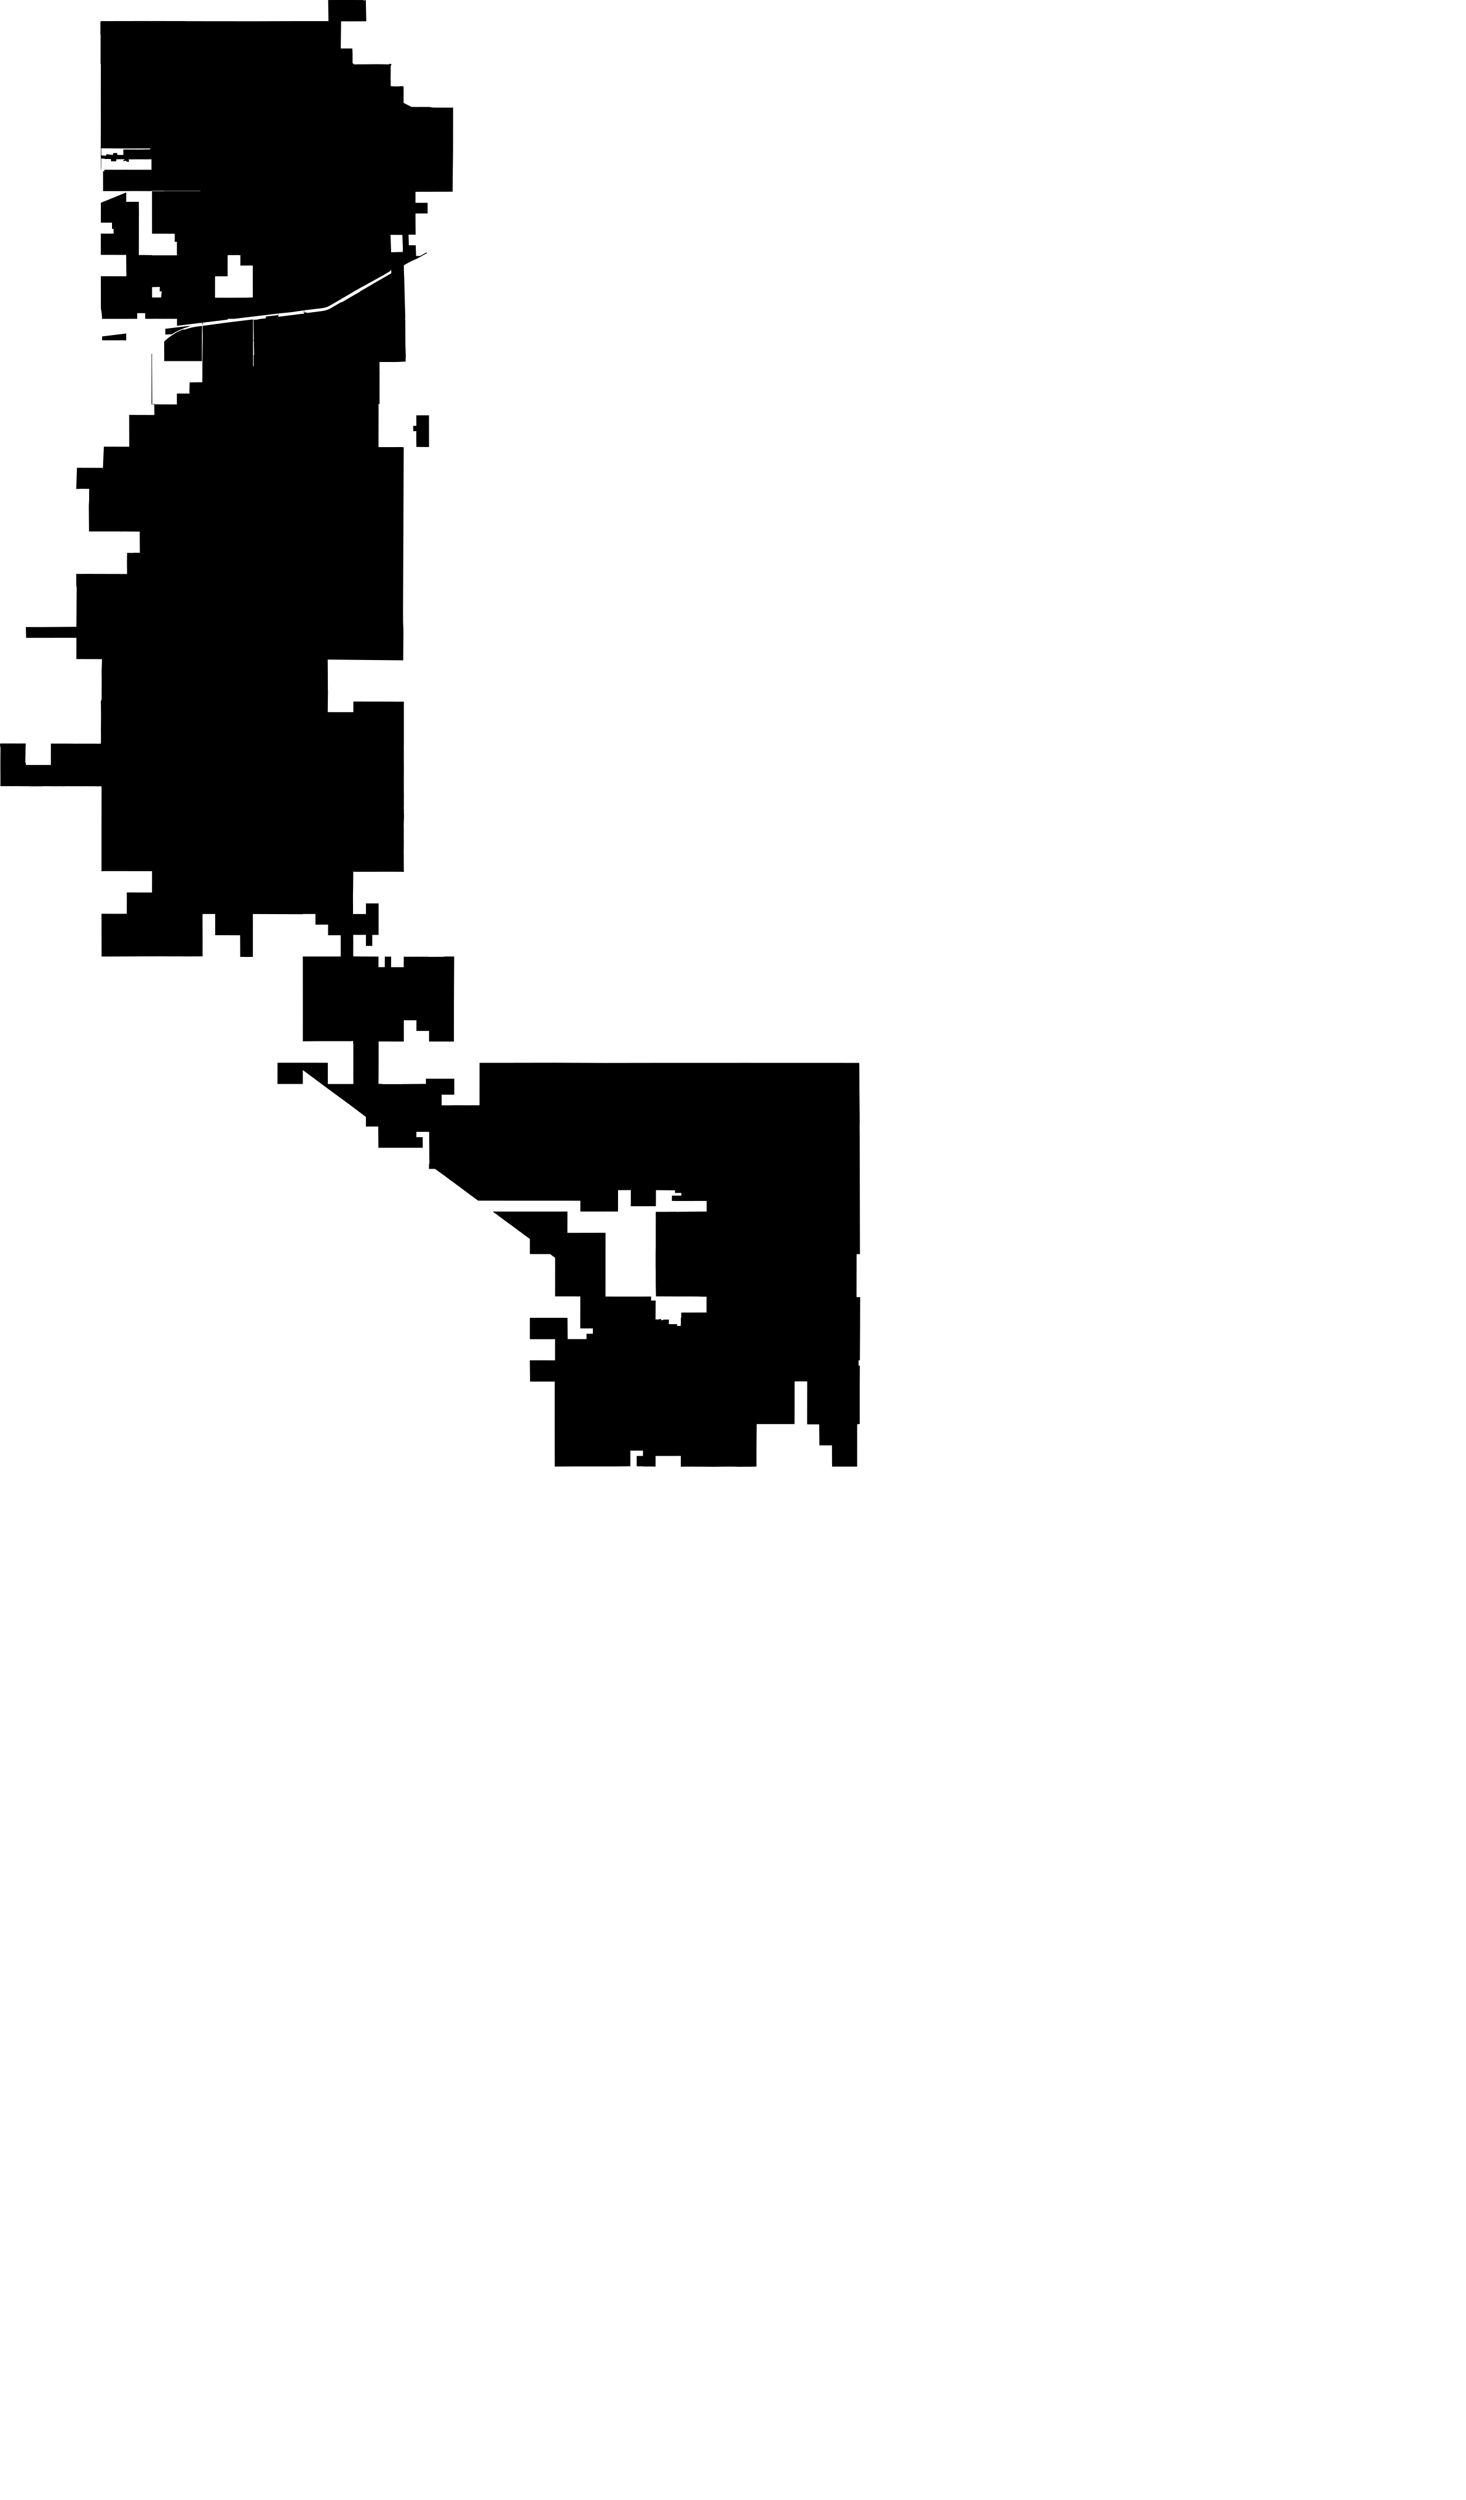 <svg width="600.816" height="1024" class="wof-locality" edtf:cessation="" edtf:inception="" id="wof-%!s(int64=85917505)" mz:is_ceased="-1" mz:is_current="1" mz:is_deprecated="-1" mz:is_superseded="0" mz:is_superseding="1" mz:latitude="33.332271" mz:longitude="-112.401132" mz:max_latitude="33.515471" mz:max_longitude="-112.202006" mz:min_latitude="33.014539" mz:min_longitude="-112.49592" mz:uri="https://data.whosonfirst.org/859/175/05/85917505.geojson" viewBox="0 0 600.82 1024.00" wof:belongsto="102191575,85633793,85688719,102087421" wof:country="US" wof:id="85917505" wof:lastmodified="1652217972" wof:name="Goodyear" wof:parent_id="102087421" wof:path="859/175/05/85917505.geojson" wof:placetype="locality" wof:repo="sfomuseum-data-whosonfirst" wof:superseded_by="" wof:supersedes="1125319867" xmlns="http://www.w3.org/2000/svg" xmlns:edtf="x-urn:namespaces#edtf" xmlns:mz="x-urn:namespaces#mz" xmlns:wof="x-urn:namespaces#wof"><path d="M170.607 178.119,170.605 177.911,170.605 177.84,170.607 177.766,170.612 177.687,170.614 177.601,170.617 177.503,170.614 177.31,170.613 177.226,170.613 177.136,170.613 177.046,170.619 176.879,170.619 176.801,170.619 176.721,170.619 176.657,170.617 176.581,170.036 176.584,169.349 176.586,169.348 174.901,169.348 174.414,170.594 174.434,170.643 174.435,170.642 173.727,170.631 170.13,175.8 170.11,175.824 170.11,175.811 171.968,175.815 174.06,175.818 176.005,175.83 183.101,171.309 183.07,170.651 183.071,170.607 178.119 Z"/><path d="M65.633 141.986,65.651 141.963,65.835 142.01,65.633 141.986 Z"/><path d="M41.861 139.376,41.849 137.797,50.995 136.688,51.716 136.606,51.716 139.413,50.953 139.409,48.405 139.402,42.196 139.407,41.86 139.407,41.861 139.376 Z"/><path d="M0.18 319.722,0.179 317.646,0.179 317.045,0.166 315.692,0.154 313.375,0.169 310.088,0.188 308.109,0.196 306.26,0.178 306.105,0.14 305.949,0.05 305.672,0.034 305.564,0.031 305.177,0.042 305.004,0.023 304.825,0 304.602,0.13 304.602,0.254 304.589,0.432 304.558,0.524 304.546,1.279 304.539,2.783 304.539,3.056 304.555,3.108 304.555,3.268 304.539,5.07 304.548,6.194 304.548,7.657 304.555,8.001 304.552,10.003 304.539,10.112 304.549,10.24 304.582,10.302 304.583,10.605 304.563,10.506 305.147,10.366 312.349,10.467 312.501,10.583 312.501,10.583 313.116,10.583 313.266,10.595 313.294,10.628 313.321,10.67 313.331,11.933 313.331,12.359 313.324,12.55 313.333,15.884 313.331,17.364 313.341,18.053 313.337,19.049 313.345,20.807 313.342,20.832 313.336,20.85 313.319,20.859 313.295,20.855 312.553,20.847 311.105,20.852 307.073,20.856 306.061,20.838 304.607,20.842 304.59,20.914 304.576,21.305 304.596,21.432 304.593,22.069 304.595,22.851 304.597,25.795 304.589,29.209 304.603,31.329 304.632,31.663 304.624,35.977 304.626,38.908 304.626,41.275 304.636,41.324 304.4,41.35 304.163,41.358 304.005,41.372 302.8,41.373 300.403,41.343 298.842,41.38 297.156,41.376 296.526,41.379 296.108,41.382 295.892,41.397 295.809,41.402 295.718,41.396 292.373,41.385 290.648,41.359 289.474,41.383 288.295,41.36 288.117,41.347 288.058,41.264 287.834,41.254 287.817,41.656 286.28,41.65 285.779,41.653 285.237,41.662 282.511,41.675 278.583,41.674 276.875,41.687 276.747,41.673 276.667,41.651 276.6,41.644 276.546,41.639 276.388,41.647 274.727,41.678 274.21,41.797 270.002,39.728 269.988,31.303 269.963,31.315 261.242,16.48 261.267,15.158 261.268,10.696 261.272,10.696 261.073,10.684 260.289,10.637 258.682,10.63 258.39,10.591 256.838,11.586 256.841,17.06 256.854,31.313 256.745,31.423 240.593,31.385 240.462,31.319 240.138,31.278 239.811,31.266 239.506,31.249 235.089,36.495 235.072,52.075 235.119,52.023 229.853,52.018 229.687,52.042 229.593,52.06 229.121,52.053 228.803,52.043 228.674,52.057 227.625,52.079 227.426,52.093 227.167,52.092 226.469,54.486 226.478,54.557 226.464,54.581 226.452,54.642 226.414,57.31 226.44,57.257 217.732,54.661 217.724,52.149 217.708,52.038 217.707,51.359 217.701,50.125 217.695,49.319 217.738,49.214 217.701,49.107 217.688,46.79 217.688,44.302 217.688,43.964 217.688,41.627 217.688,38.553 217.684,36.971 217.682,36.483 217.683,36.41 209.034,36.402 207.042,36.47 205.816,36.513 204.796,36.524 204.646,36.543 200.491,36.54 200.234,35.52 200.231,35.087 200.23,33.229 200.221,32.771 200.237,32.318 200.272,31.88 200.288,31.253 200.294,31.37 196.267,31.505 192.589,31.526 191.98,31.544 191.605,41.951 191.634,42.183 191.636,42.561 182.956,52.97 182.993,52.94 171.866,52.933 169.954,56.171 169.966,56.185 169.966,63.273 169.993,63.257 167.834,63.244 165.693,63.237 165.634,61.864 165.629,61.862 165.597,62.09 165.598,62.09 165.044,62.105 150.566,62.105 150.386,62.108 148.166,62.107 148.127,62.107 145.068,62.315 144.846,62.307 148.127,62.316 150.19,62.317 150.405,62.394 164.697,62.286 165.466,63.432 165.468,63.434 165.634,63.839 165.634,72.484 165.664,72.487 164.668,72.489 163.433,72.495 161.192,77.687 161.196,77.626 160.335,77.729 156.623,82.932 156.564,82.933 156.423,82.962 149.339,82.966 148.41,82.973 147.911,82.888 147.911,82.811 147.911,82.755 147.911,67.31 147.917,67.31 147.782,67.305 145.909,67.298 143.907,67.297 143.415,67.293 142.372,67.293 142.184,67.287 142.142,67.286 140.101,67.285 139.9,67.614 139.591,67.949 139.288,68.152 139.112,68.641 138.698,68.996 138.412,69.359 138.131,69.728 137.856,70.102 137.588,70.484 137.325,70.871 137.068,71.263 136.818,71.662 136.573,72.066 136.335,72.475 136.105,72.475 135.913,72.475 135.73,72.248 135.853,72.023 135.964,71.237 136.424,70.454 136.888,69.699 136.943,68.685 137.019,68.036 137.019,67.763 137.019,67.754 134.677,68.017 134.644,72.316 134.121,72.529 134.095,76.41 133.627,78.778 133.342,78.341 133.415,77.539 133.574,77.632 133.746,77.198 133.866,75.917 134.271,75.08 134.578,74.667 134.743,74.259 134.913,73.903 135.06,73.551 135.214,73.206 135.375,72.857 135.538,72.517 135.708,72.517 135.892,72.518 136.08,72.899 135.884,73.286 135.695,73.675 135.511,74.07 135.335,74.469 135.165,74.872 135.002,75.121 135.004,75.711 135.01,76.126 134.865,76.539 134.723,76.965 134.596,77.39 134.473,77.817 134.356,78.247 134.247,78.68 134.145,79.116 134.052,79.552 133.965,79.993 133.886,80.433 133.814,80.876 133.751,82.79 133.514,82.893 133.5,83.023 133.483,93.297 132.085,103.706 130.829,103.703 139.328,103.833 139.328,103.833 139.288,104.027 139.292,104.018 138.48,103.948 132.653,103.946 132.469,103.93 131.195,103.965 131.188,103.965 130.938,105.203 130.933,106.565 130.653,108.945 130.365,108.944 130.222,108.941 129.883,108.94 129.663,113.964 129.065,113.969 128.748,113.971 128.617,113.975 128.419,106.965 129.272,104.557 129.565,103.971 129.636,103.829 129.651,103.663 129.668,95.965 130.595,93.306 130.591,93.303 130.921,83.051 132.161,83.05 132.406,83.049 132.49,83.049 132.827,82.894 132.845,82.79 132.86,82.79 132.521,82.791 132.425,82.791 132.193,82.273 132.256,78.4 132.73,74.631 133.193,74.606 133.195,73.659 133.312,72.539 133.448,72.536 130.53,72.496 130.561,72.378 130.589,71.459 130.587,70.004 130.584,69.166 130.582,66.931 130.587,65.768 130.581,65.439 130.584,63.599 130.578,62.497 130.582,62.372 130.584,62.108 130.587,61.687 130.587,61.212 130.585,61.002 130.585,59.515 130.585,59.513 130.444,59.496 128.262,58.926 128.265,56.244 128.266,56.247 130.59,55.545 130.595,54.612 130.597,52.23 130.597,51.792 130.605,51.588 130.602,50.301 130.603,46.942 130.599,45.956 130.601,44.854 130.599,44.384 130.602,44.036 130.601,43.615 130.605,42.583 130.606,42.135 130.608,41.81 130.611,41.791 129.939,41.775 129.436,41.722 128.762,41.679 128.434,41.623 128.057,41.6 127.874,41.448 126.936,41.392 126.627,41.342 126.296,41.336 126.199,41.334 126.005,41.331 125.306,41.331 121.602,41.331 120.195,41.328 117.902,41.319 113.325,41.318 113.139,41.558 113.139,43.161 113.144,45.404 113.15,46.535 113.152,48.235 113.156,49.175 113.156,51.796 113.158,51.791 112.964,51.755 109.427,51.708 104.88,51.702 104.417,41.611 104.386,41.314 104.428,41.313 104.273,41.311 102.084,41.318 95.685,41.675 95.687,43.259 95.689,43.678 95.69,44.243 95.691,44.614 95.693,45.215 95.695,45.705 95.695,45.992 95.695,46.173 95.695,46.567 95.696,46.531 93.775,46.325 93.775,45.915 93.777,45.912 93.278,45.898 91.213,41.577 91.201,41.442 91.203,41.326 91.194,41.331 84.83,41.331 84.631,41.335 83.057,41.497 82.991,47.744 80.445,48.742 80.026,50.279 79.402,51.725 78.804,51.735 79.602,51.723 82.662,56.64 82.66,56.751 82.647,56.868 82.617,56.883 82.671,56.898 82.742,56.931 86.943,56.938 88.027,56.929 89.529,56.926 90.166,56.92 93.536,56.92 95.723,56.902 104.441,56.901 104.517,57.787 104.454,60.931 104.475,61.393 104.503,61.665 104.512,61.886 104.495,61.964 104.453,62.092 104.453,62.25 104.453,62.249 104.393,62.319 104.397,62.321 104.457,62.321 104.589,62.498 104.585,71.828 104.591,72.422 104.591,72.498 104.59,72.498 104.453,72.5 100.872,72.5 99.047,71.598 99.05,71.599 98.721,71.603 97.515,71.603 95.745,70.57 95.741,67.353 95.732,64.719 95.726,64.218 95.725,62.571 95.729,62.309 95.729,62.311 95.543,62.307 90.846,62.305 86.965,62.299 78.281,62.299 78.118,62.084 78.118,62.083 78.281,59.508 78.268,58.738 78.264,58.24 78.262,56.837 78.255,54.07 78.249,53.618 78.252,53.035 78.257,52.534 78.261,52.392 78.262,49.481 78.285,45.888 78.281,42.244 78.281,42.227 70.135,42.77 70.135,42.77 69.806,42.748 69.525,42.809 69.525,47.38 69.529,50.639 69.525,51.744 69.523,55.702 69.527,58.788 69.539,59.999 69.535,62.082 69.522,62.082 69.265,62.082 66.606,62.082 65.241,61.571 65.245,60.731 65.248,59.082 65.252,58.743 65.252,52.717 65.266,52.829 65.727,52.947 66.226,52.71 66.227,51.882 66.235,51.678 65.79,50.808 66.048,50.775 66.022,50.738 66.002,50.698 65.986,50.655 65.976,50.611 65.973,50.567 65.976,50.523 65.985,50.483 66,50.535 65.757,51.104 65.232,50.072 65.229,49.155 65.227,47.662 65.22,47.657 66.029,47.298 66.083,46.688 66.083,45.523 66.083,45.497 65.194,45.025 65.149,44.712 65.122,44.411 65.113,43.982 65.116,43.557 65.131,43.193 65.114,42.833 65.066,42.372 64.989,41.476 64.859,41.474 65.464,41.469 67.319,41.467 67.382,41.438 69.531,41.312 69.533,41.31 67.362,41.307 65.415,41.307 65.224,41.306 64.386,41.305 64.025,41.294 60.941,41.289 59.379,41.299 57.817,41.296 57.003,41.304 56.071,41.311 52.217,41.317 51.395,41.314 50.74,41.324 49.786,41.317 49.057,41.318 48.817,41.319 48.209,41.32 47.882,41.322 47.498,41.316 46.629,41.316 43.726,41.316 43.657,41.316 43.531,41.313 43.364,41.308 43.025,41.313 42.579,41.306 41.806,41.314 38.137,41.314 36.275,41.319 35.501,41.319 34.678,41.316 32.812,41.324 29.376,41.323 28.727,41.33 26.55,41.328 26.444,41.32 26.118,41.212 26.118,41.232 17.448,41.236 14.581,41.236 14.195,41.15 14.195,41.154 12.077,41.158 9.953,41.16 9.169,41.16 8.949,41.16 8.894,41.247 8.883,41.244 8.765,41.244 8.678,41.366 8.679,41.463 8.684,41.463 8.565,41.504 8.565,41.503 8.651,41.767 8.652,42.515 8.649,43.713 8.646,44.784 8.644,45.855 8.643,46.938 8.64,47.854 8.639,48.881 8.636,49.874 8.634,50.935 8.633,51.873 8.631,53.034 8.627,54.262 8.626,55.368 8.622,56.273 8.621,56.465 8.621,57.643 8.619,58.754 8.615,59.906 8.614,60.982 8.612,62.086 8.613,63.271 8.614,64.481 8.616,65.665 8.619,66.37 8.621,66.862 8.621,68.012 8.624,68.583 8.625,69.198 8.626,70.307 8.628,71.484 8.631,71.507 8.632,74.039 8.637,74.297 8.638,75.73 8.64,76.417 8.674,77.611 8.678,78.099 8.679,78.674 8.679,79.242 8.681,79.838 8.682,80.472 8.684,81.037 8.685,82.293 8.687,82.855 8.687,83.549 8.69,84.79 8.691,85.992 8.692,87.255 8.693,88.495 8.694,89.771 8.697,91.005 8.698,92.2 8.699,92.224 8.699,92.733 8.7,93.329 8.7,93.361 8.7,94.556 8.702,95.749 8.703,96.912 8.705,97.097 8.705,98.179 8.706,98.586 8.706,99.388 8.708,99.961 8.708,100.615 8.709,101.408 8.71,101.838 8.711,102.789 8.711,103.097 8.711,103.625 8.711,104.122 8.71,104.31 8.71,105.519 8.705,106.749 8.702,106.925 8.7,107.908 8.698,108.317 8.696,109.131 8.693,109.746 8.691,110.379 8.69,111.082 8.686,111.288 8.686,112.509 8.68,113.841 8.675,115.165 8.672,115.369 8.672,115.842 8.67,117.718 8.663,118.99 8.66,120.094 8.656,121.353 8.652,122.413 8.649,123.29 8.646,124.214 8.644,125.017 8.644,125.784 8.644,126.486 8.645,127.132 8.645,127.481 8.645,127.676 8.645,128.449 8.645,129.228 8.646,129.48 8.645,130.013 8.646,131.04 8.646,131.262 8.646,132.298 8.648,133.453 8.648,134.631 8.649,134.624 8.278,134.571 4.979,134.512 1.686,134.512 1.522,134.489 0.181,134.485 0.006,139.05 0.001,145.409 0,149.037 0.016,149.037 0.18,149.517 0.206,149.512 0.011,149.921 0.02,149.929 0.178,150.094 7.68,150.11 8.444,150.114 8.519,150.114 8.603,150.112 8.715,148.963 8.72,145.045 8.74,144.773 8.74,139.78 8.734,139.788 8.86,139.724 14.238,139.652 19.846,144.398 19.846,144.498 22.113,144.5 25.981,144.693 25.983,144.874 25.984,144.87 26.149,144.925 26.197,144.927 26.216,144.924 26.371,148.695 26.341,151.822 26.316,154.835 26.288,159.441 26.365,159.443 26.27,159.521 26.27,159.679 26.14,160.011 26.14,160.149 26.141,160.191 26.142,160.191 26.16,160.35 26.292,160.371 26.292,160.369 26.459,160.368 26.67,160.311 26.67,160.233 26.737,160.233 26.799,160.163 26.799,160.165 27.226,160.103 27.627,160.116 28.397,160.129 29.344,160.1 30.306,160.104 31.262,160.059 32.223,160.113 33.024,160.125 33.139,160.125 33.491,160.117 34.547,160.16 34.679,160.16 34.894,160.117 35.124,160.117 35.233,160.239 35.235,160.308 35.291,160.36 35.334,162.618 35.407,164.005 35.345,164.371 35.309,165.047 35.212,165.051 35.323,165.057 35.476,165.057 35.507,165.295 35.457,165.415 35.429,165.415 35.638,165.415 35.782,165.415 35.87,165.414 42.159,168.611 43.776,168.611 43.794,169.11 43.794,170.333 43.819,170.925 43.832,172.754 43.79,174.402 43.814,176.381 43.827,176.381 43.94,177.184 43.943,177.184 44.061,181.022 44.079,185.435 44.096,185.673 44.095,185.697 44.093,185.687 52.699,185.681 59.157,185.677 61.404,185.631 65.661,185.593 68.34,185.583 68.933,185.569 69.29,185.568 69.894,185.562 71.254,185.531 73.007,185.531 73.486,185.531 74.366,185.519 76.194,185.489 78.517,185.397 78.52,183.274 78.528,180.524 78.535,175.416 78.55,170.285 78.562,170.29 78.725,170.279 79.172,170.279 80.199,170.279 80.384,170.281 80.782,170.275 81.276,170.269 82.16,170.269 82.593,170.269 83.074,171.429 83.071,172.245 83.071,175.258 83.064,175.253 85.553,175.253 86.22,175.252 87.425,172.423 87.425,171.538 87.43,171.313 87.446,171.036 87.446,170.289 87.424,170.294 87.46,170.293 87.516,170.287 88.314,170.279 89.146,170.277 89.542,170.339 96.121,170.09 96.121,169.755 96.121,168.82 96.121,167.731 96.118,167.415 96.117,167.521 99.358,167.56 100.463,168.046 100.46,170.374 100.464,170.531 104.863,171.852 104.86,172.177 104.86,172.353 104.76,174.45 103.573,174.82 103.363,175.04 103.635,174.593 103.887,173.391 104.571,172.93 104.832,172.715 104.954,172.191 105.257,172.106 105.305,172.046 105.339,171.878 105.435,171.82 105.47,171.767 105.496,171.642 105.564,171.309 105.738,171.199 105.792,171.091 105.847,170.673 106.049,170.554 106.103,170.235 106.252,169.85 106.4,169.396 106.611,168.982 106.799,168.763 106.902,168.573 106.993,168.167 107.194,167.767 107.4,167.37 107.612,165.671 108.571,165.511 108.661,165.514 108.832,165.53 110.166,165.529 110.859,165.533 110.945,165.562 111.374,165.571 111.79,165.577 112.103,165.633 113.342,165.64 113.484,165.652 113.682,165.657 113.835,165.703 115.344,165.716 116.115,165.74 116.735,165.784 118.282,165.788 118.891,165.812 119.513,165.825 120.242,165.875 122.126,165.917 123.705,165.941 124.519,165.964 125.336,166.029 127.469,166.059 128.659,166.109 130.069,166.108 130.205,166.077 130.328,166.036 130.412,165.977 130.491,165.963 130.505,165.966 130.636,165.966 130.65,165.97 130.728,166.1 130.728,166.133 137.902,166.151 141.573,166.313 146.026,166.236 146.946,166.229 147.377,166.217 148.059,166.18 148.062,166.182 148.143,165.166 148.141,164.927 148.16,164.549 148.178,163.478 148.229,162.407 148.281,160.835 148.281,155.542 148.281,155.544 149.695,155.539 151.761,155.545 152.494,155.618 152.865,155.546 152.875,155.548 155.557,155.556 165.171,155.556 165.429,155.556 165.493,155.311 165.5,155.142 165.493,155.151 167.859,155.136 174.431,155.136 174.482,155.125 179.083,155.124 179.227,155.125 179.27,155.128 182.891,155.128 183.022,155.128 183.149,155.61 183.148,157.524 183.144,161.102 183.137,165.324 183.129,165.46 183.523,165.283 226.607,165.182 250.936,165.201 254.717,165.316 257.5,165.336 259.188,165.244 270.487,159.345 270.425,144.566 270.271,134.301 270.163,134.305 270.562,134.361 278.897,134.38 282.773,134.419 283.101,134.361 287.225,134.31 291.697,144.407 291.709,144.813 291.708,144.817 287.681,144.819 287.353,155.166 287.365,165.246 287.403,165.513 287.403,165.513 287.626,165.514 302.632,165.514 304.197,165.505 304.893,165.495 305.631,165.487 306.247,165.496 306.794,165.5 307.039,165.503 308.187,165.49 308.954,165.5 310.027,165.497 311.027,165.509 312.889,165.501 313.105,165.502 313.385,165.515 313.713,165.517 313.739,165.524 314.459,165.521 315.342,165.503 315.925,165.511 316.578,165.502 317.966,165.496 318.31,165.499 318.795,165.487 319.415,165.493 320.594,165.503 321.477,165.491 322.254,165.507 322.429,165.502 322.946,165.507 324.202,165.521 325.153,165.535 325.453,165.523 326.459,165.511 326.921,165.508 327.182,165.517 327.526,165.514 328.698,165.519 329.024,165.514 330.071,165.5 330.507,165.482 330.861,165.493 331.006,165.501 331.302,165.542 331.856,165.545 332.204,165.537 332.879,165.578 333.557,165.581 333.702,165.569 334.01,165.56 335.056,165.507 336.21,165.491 336.762,165.477 337,165.481 337.246,165.466 337.683,165.464 338.787,165.49 339.694,165.488 339.741,165.479 340.007,165.485 340.387,165.477 341.778,165.484 343.599,165.495 344.038,165.487 344.417,165.496 344.913,165.493 345.423,165.495 345.605,165.484 345.861,165.471 346.617,165.478 346.867,165.474 348.102,165.47 348.18,165.453 348.608,165.463 349.341,165.465 349.577,165.466 350.602,165.478 350.976,165.476 351.802,165.482 352.019,165.484 352.474,165.474 353.565,165.485 354.27,165.484 354.883,165.493 355.445,165.5 356.582,165.509 356.844,165.519 356.944,165.566 357.175,165.032 357.108,164.903 357.095,164.581 357.088,163.848 357.089,160.869 357.081,160.322 357.084,156.957 357.077,156.211 357.082,155.04 357.084,145.164 357.091,145.072 357.081,145.049 357.075,144.958 357.043,144.871 356.997,144.795 356.936,144.772 357.841,144.755 360.619,144.717 363.451,144.657 366.809,144.663 369.783,144.663 370.096,144.676 370.515,144.681 371.11,144.689 373.223,144.677 373.473,144.686 374.197,144.687 374.267,144.687 374.39,149.988 374.393,149.986 370.041,155.162 370.043,155.166 374.389,155.15 382.949,153.604 382.95,152.569 382.948,152.562 386.457,152.562 387.449,149.974 387.448,149.975 386.635,149.977 383.103,149.969 382.941,144.767 382.931,144.774 383.015,144.766 383.415,144.767 383.663,144.759 383.867,144.783 385.853,144.767 388.604,144.77 388.851,144.772 389.162,144.753 389.773,144.76 391.096,144.764 391.52,144.765 391.61,144.765 391.726,145.676 391.764,145.799 391.765,147.37 391.785,152.862 391.812,155.13 391.828,155.1 395.975,155.101 396.157,157.689 396.159,157.689 395.964,157.719 391.821,157.821 391.825,157.956 391.838,158.523 391.855,160.203 391.851,160.309 391.852,160.279 395.954,160.283 396.164,162.715 396.163,163.283 396.162,165.078 396.163,165.462 396.163,165.458 395.933,165.463 394.015,165.474 393.87,165.489 391.869,166.33 391.888,167.731 391.896,168.423 391.9,170.637 391.896,171.56 391.899,172.31 391.888,173.591 391.88,174.23 391.886,174.829 391.881,175.52 391.885,175.584 391.892,175.646 391.912,175.688 391.936,181.73 391.926,182.138 391.808,186.138 391.789,186.127 393.611,186.061 406.992,186.05 408.974,186.05 409.158,186.05 409.337,186.031 422.662,186.032 426.637,181.754 426.632,175.84 426.629,175.843 424.266,175.839 422.282,175.686 422.283,174.682 422.282,172.885 422.283,170.669 422.279,170.669 422.083,170.67 420.504,170.673 418.507,170.674 417.926,166.71 417.919,165.505 417.918,165.503 422.366,165.502 426.485,165.502 426.622,165.128 426.62,164.081 426.619,160.182 426.619,155.166 426.614,155.166 426.636,155.174 427.061,155.169 429.846,155.172 435.297,155.155 436.785,155.148 438.264,155.151 439.654,155.147 439.911,155.145 440.743,155.137 441.877,155.117 443.351,155.106 443.792,155.105 443.835,155.101 443.961,155.629 443.969,155.941 443.969,156.256 443.978,156.506 444.013,156.821 444.069,156.942 444.076,157.899 444.07,159.19 444.08,160.257 444.076,160.827 444.072,165.2 444.068,165.344 444.049,166.561 444.039,174.545 443.973,174.565 443.798,174.542 441.853,175.47 441.858,175.596 441.858,176.151 441.859,186.182 441.87,186.182 444.331,186.177 448.395,185.818 448.397,181.006 448.393,180.997 452.499,180.996 452.748,183.289 452.782,185.836 452.728,196.517 452.749,196.517 452.484,196.526 444.255,196.528 438.855,196.529 435.345,205.051 435.342,206.88 435.342,227.509 435.3,230.886 435.317,244.455 435.382,248.126 435.401,260.048 435.378,262.899 435.374,268.849 435.363,282.056 435.364,289.365 435.364,304.264 435.35,331.047 435.357,348.693 435.369,352.152 435.371,352.154 435.54,352.204 442.132,352.19 443.687,352.333 459.227,352.336 459.592,352.293 461.111,352.335 467.015,352.336 467.357,352.344 467.952,352.342 468.08,352.347 470,352.349 471.106,352.354 473.138,352.361 476.872,352.362 477.025,352.365 478.684,352.393 494.281,352.398 496.123,352.437 513.476,352.437 513.705,351.061 513.712,351.06 514.306,351.055 517.168,351.055 517.322,351.054 517.86,351.046 522.287,351.039 526.715,351.032 531.136,351.032 531.312,352.325 531.328,352.519 531.333,352.519 531.488,352.519 531.839,352.518 532.598,352.517 532.747,352.516 533.368,352.516 533.737,352.515 534.114,352.51 536.24,352.507 536.601,352.485 543.828,352.405 557.224,352.19 557.226,351.886 557.229,351.886 559.245,351.886 559.404,352.182 559.406,352.392 559.404,352.342 568.028,352.351 583.33,352.271 583.33,351.376 583.329,351.373 583.632,351.296 583.632,351.292 585.776,351.291 586.734,351.285 600.127,351.279 600.736,347.947 600.737,344.022 600.743,342.404 600.743,341.016 600.744,341.023 599.707,340.998 599.689,340.962 592.034,335.824 592.041,335.739 583.434,330.786 583.424,330.821 565.927,330.692 565.843,330.35 565.83,330.008 565.826,329.363 565.83,328.78 565.826,328.366 565.819,327.851 565.816,326.528 565.84,325.874 565.843,325.658 565.844,325.629 583.323,325.295 583.322,325.202 583.322,318.128 583.316,310.134 583.314,310.13 583.503,310.042 592.023,310.034 600.391,310.036 600.725,309.553 600.726,309.499 600.742,309.421 600.752,307.594 600.782,305.959 600.79,305.456 600.786,304.572 600.792,303.456 600.816,302.433 600.8,301.256 600.756,300.364 600.755,298.648 600.728,297.911 600.745,297.136 600.749,296.308 600.755,295.735 600.772,293.531 600.79,293.21 600.8,292.325 600.816,291.517 600.811,290.708 600.792,289.438 600.779,288.725 600.774,285.52 600.766,283.807 600.745,283.414 600.736,283.024 600.745,279.014 600.766,279.017 596.37,272.024 596.372,269.67 596.373,268.673 596.375,268.67 600.664,268.67 600.716,268.321 600.713,268.228 600.713,267.351 600.7,267.034 600.701,266.584 600.695,264.286 600.701,263.934 600.691,263.47 600.644,263.254 600.634,260.927 600.622,260.932 596.377,263.512 596.376,263.516 594.2,261.648 594.201,258.354 594.202,258.348 600.463,258.35 600.607,258.127 600.611,252.397 600.671,234.297 600.679,233.91 600.682,227.347 600.719,227.342 600.527,227.338 596.94,227.324 583.137,227.334 571.948,227.338 565.908,217.241 565.9,217.235 565.352,217.229 564.841,217.196 562.084,217.14 557.19,227.479 557.2,227.485 548.543,227.343 548.543,217.151 548.561,217.148 548.249,217.151 542.632,217.151 539.783,218.157 539.785,227.493 539.793,232.575 539.799,232.642 548.256,232.641 548.526,240.39 548.515,240.39 548.255,240.388 546.321,242.977 546.321,242.978 544.146,237.81 544.148,237.815 539.448,237.822 531.019,227.499 531.01,227.499 530.894,227.499 530.705,227.5 528.793,227.509 515.198,227.374 515.109,227.349 515.093,227.142 514.952,226.553 514.519,226.015 514.09,225.46 513.691,217.16 513.689,217.158 507.503,216.627 507.117,216.006 506.657,215.155 506.052,214.558 505.572,214.086 505.235,213.642 504.887,213.381 504.704,212.955 504.416,212.486 504.082,211.535 503.329,210.699 502.732,210.249 502.404,209.433 501.79,209.35 501.723,209.07 501.504,208.931 501.426,208.791 501.342,208.451 501.105,206.977 500.022,206.885 499.948,206.558 499.704,206.009 499.274,204.807 498.395,204.064 497.842,203.861 497.673,203.259 497.241,202.899 496.99,202.496 496.69,201.928 496.257,202.103 496.256,207.878 496.268,221.573 496.274,227.525 496.275,232.552 496.255,232.541 504.99,238.259 504.981,247.978 504.957,248.163 504.958,248.161 509.583,248.157 513.695,248.155 530.525,248.154 530.831,248.154 531.079,248.904 531.079,255.878 531.087,258.487 531.088,263.475 531.082,266.085 531.079,266.852 531.078,266.86 532.729,267.622 532.721,268.647 532.723,268.739 532.723,268.713 533.389,268.703 534.151,268.682 535.135,268.685 535.702,268.685 535.794,268.678 536.208,268.678 536.989,268.664 538.741,268.666 539.153,268.655 539.565,268.653 539.788,268.649 540.255,268.659 540.348,268.701 540.489,268.823 540.465,268.86 540.459,269.24 540.459,269.675 540.459,269.747 540.46,269.879 540.455,269.937 540.45,269.963 540.448,270.01 540.443,270.14 540.422,270.28 540.388,270.297 540.383,270.395 540.353,270.518 540.306,270.639 540.252,270.687 540.227,270.705 540.218,270.797 540.329,270.876 540.426,271.27 540.875,271.667 540.683,271.792 540.623,271.991 540.527,272.427 540.526,272.917 540.524,273.407 540.522,273.895 540.52,273.934 540.52,274.018 540.52,274.132 540.52,274.133 541.045,274.132 541.183,274.133 541.331,274.133 541.842,274.133 542.259,274.133 542.355,274.144 542.367,274.154 542.374,274.166 542.38,274.18 542.384,274.196 542.385,274.599 542.385,275.09 542.386,275.57 542.387,276.052 542.387,276.542 542.389,277.029 542.39,277.515 542.39,277.512 542.489,277.508 542.547,277.508 543.117,277.996 543.118,278.482 543.118,278.977 543.119,278.975 542.601,278.976 542.489,278.975 542.329,278.984 542.314,279.046 542.314,279.046 541.16,279.046 540.984,279.025 540.768,279.024 540.515,279.024 540.068,279.024 539.998,279.025 539.807,279.199 539.807,279.2 539.321,279.201 537.644,285.128 537.633,287.616 537.628,289.275 537.625,289.552 537.625,289.553 537.361,289.565 531.144,289.565 531.113,289.406 531.111,289.406 531.142,289.177 531.138,286.556 531.083,286.535 531.079,286.315 531.06,286.05 531.053,279.905 531.04,277.002 531.04,275.673 531.031,273.873 531.03,271.356 531.005,269.611 531.015,268.969 530.994,268.825 530.991,268.829 530.808,268.834 530.518,268.751 526.694,268.739 525.902,268.739 520.062,268.691 519.185,268.691 515.792,268.697 514.023,268.698 513.494,268.76 509.637,268.751 508.177,268.755 505.611,268.745 501.929,268.76 499.874,268.752 498.546,268.748 497.821,268.748 497.727,268.763 496.377,273.396 496.383,273.709 496.373,274.494 496.359,275.378 496.359,277.043 496.359,277.575 496.387,278.349 496.367,278.656 496.359,278.809 496.361,289.24 496.256,289.279 496.256,289.616 496.262,289.615 496.067,289.613 494.515,289.611 491.914,289.32 491.918,288.738 491.916,287.501 491.918,279.155 491.935,275.365 491.917,275.367 489.741,279.245 489.74,279.246 488.652,276.66 488.653,276.661 487.585,276.66 487.562,274.615 487.563,268.848 487.493,268.781 487.492,268.809 487.505,268.836 487.535,268.843 487.563,268.83 488.866,268.819 491.624,268.815 491.944,268.815 491.982,268.804 492.69,268.793 494.084,268.624 494.086,268.091 494.086,267.164 494.086,266.273 494.085,264.072 494.084,263.587 494.084,261.094 494.083,258.667 494.083,258.479 494.085,258.487 493.941,258.548 492.062,258.542 491.925,258.537 491.77,258.535 488.344,258.535 487.767,258.535 487.477,258.467 487.477,258.322 487.477,255.89 487.492,253.304 487.508,253.304 487.562,253.286 495.997,253.259 495.996,253.263 496.26,250.448 496.255,248.437 496.245,248.168 496.251,237.843 496.265,237.845 496.007,237.849 491.83,201.361 491.809,196.108 491.806,195.937 491.806,195.815 491.71,195.329 491.353,194.759 490.943,194.484 490.739,194.342 490.618,193.707 490.156,193.397 489.946,192.953 489.619,191.103 488.223,190.234 487.585,190.046 487.431,189.34 486.904,189.103 486.744,188.492 486.274,187.801 485.764,186.916 485.129,186.095 484.489,186.022 484.427,185.59 484.143,185.224 483.877,185.013 483.728,181.827 481.343,178.421 478.891,178.399 478.878,178.309 478.84,178.195 478.81,178.066 478.797,176.438 478.81,176.045 478.806,175.818 478.804,175.819 478.52,175.818 476.837,175.819 476.66,175.919 476.659,176.003 476.657,175.947 473.933,175.947 473.654,175.945 472.476,175.945 470.03,175.913 468.275,175.869 463.618,175.697 463.618,173.236 463.618,170.65 463.617,170.65 465.793,173.236 465.794,173.223 466.885,173.236 467.97,173.235 470.145,168.802 470.142,166.729 470.138,155.082 470.139,155.022 461.492,155.021 461.434,154.942 461.434,150.984 461.439,149.967 461.44,149.965 461.265,149.968 460.16,149.965 457.855,149.967 457.771,149.965 457.519,149.246 456.977,144.796 453.62,143.61 452.725,134.449 445.999,131.812 444.04,130.474 443.046,124.106 438.319,124.106 438.589,124.106 438.811,124.108 440.075,124.111 444.01,113.729 444.01,113.736 439.721,113.741 436.905,113.744 435.638,113.744 435.31,114.349 435.31,116.129 435.309,119.438 435.308,119.678 435.308,121.573 435.308,125.943 435.309,134.364 435.326,134.353 440.494,134.346 443.617,134.346 443.814,134.346 443.835,134.348 443.991,134.348 444.033,139.463 444.028,144.677 444.024,144.812 444.025,144.808 443.82,144.806 443.699,144.816 442.539,144.816 441.222,144.804 440.664,144.795 439.196,144.816 438.137,144.813 434.734,144.813 433.609,144.808 433.07,144.81 429.39,144.804 427.314,144.712 427.381,144.71 426.385,144.094 426.384,144.094 426.475,129.585 426.489,124.109 426.528,124.11 426.328,124.114 417.902,124.114 409.366,124.105 400.495,124.108 395.066,124.108 391.786,124.159 391.788,124.507 391.788,124.884 391.788,138.674 391.796,139.631 391.797,139.63 391.632,139.633 391.009,139.63 387.226,139.629 385.89,139.631 383.094,137.718 383.087,136.972 383.093,136.954 383.093,135.093 383.092,134.456 383.093,134.456 382.575,134.457 379.947,134.456 378.958,134.456 378.737,134.289 378.738,132.959 378.736,129.279 378.736,129.279 376.249,129.281 374.729,129.281 374.386,128.597 374.383,128.439 374.383,126.438 374.381,124.111 374.375,124.132 374.472,123.974 374.477,103.641 374.393,103.637 383.093,103.633 391.789,103.641 391.971,98.458 391.96,98.457 391.788,98.404 383.09,93.288 383.087,88.211 383.086,88.232 383.056,88.188 383.056,88.186 375.631,88.184 374.382,83.121 374.381,83.034 374.38,83.003 374.362,83.005 375.387,83.014 379.17,83.025 383.136,83.022 391.75,82.978 391.75,82.926 391.752,81.585 391.756,80.367 391.754,78.775 391.754,75.855 391.764,73.903 391.748,73.647 391.748,72.375 391.75,70.443 391.75,68.838 391.741,66.373 391.734,65.621 391.738,62.601 391.74,62.227 391.736,45.025 391.806,41.974 391.819,41.638 391.816,41.606 376.564,41.605 374.29,41.979 374.286,46.691 374.303,51.959 374.303,51.969 370.952,51.967 367.391,51.978 365.858,51.979 365.568,60.878 365.589,61.99 365.59,62.306 365.59,62.3 363.758,62.299 363.324,62.325 359.643,62.317 359.22,62.313 356.838,46.72 356.822,43.2 356.819,42.589 356.831,42.071 356.855,41.876 356.879,41.789 356.892,41.614 356.908,41.6 356.908,41.602 352.498,41.605 348.27,41.605 345.761,41.605 342.749,41.603 339.511,41.607 336.494,41.614 330.729,41.621 322.221,41.572 322.161,41.497 322.087,41.452 322.061,41.378 322.037,41.31 322.029,41.205 322.041,40.989 322.064,40.76 322.075,40.102 322.085,39.126 322.074,36.741 322.067,36.444 322.058,36.203 322.061,36.156 322.061,35.671 322.046,35.097 322.046,34.648 322.061,34.376 322.053,33.975 322.061,33.847 322.087,33.613 322.064,33.331 322.074,32.578 322.037,32.458 322.058,32.227 322.045,32.032 322.046,31.236 322.051,30.708 322.057,29.996 322.057,28.965 322.051,28.922 322.07,28.883 322.077,28.675 322.044,28.513 322.028,27.618 322.037,26.206 322.067,26.056 322.087,25.47 322.077,25.018 322.061,24.945 322.061,24.549 322.046,23.79 322.067,23.317 322.065,22.272 322.068,22.063 322.079,21.888 322.074,20.971 322.049,20.85 322.053,20.378 322.041,19.962 322.047,19.377 322.049,18.985 322.031,18.894 322.034,18.708 322.017,18.544 322.027,18.404 322.016,18.073 322.037,17.708 322.05,17.361 322.074,16.555 322.091,14.05 322.094,13.677 322.094,13.439 322.105,13.198 322.098,13.117 322.111,13.037 322.117,12.823 322.095,12.221 322.068,12.034 322.085,11.897 322.085,11.591 322.053,11.416 322.045,9.702 322.049,9.61 322.061,9.505 322.061,9.287 322.045,8.146 322.02,7.99 322.04,7.879 322.04,7.658 322.009,7.467 321.995,7.025 322.001,6.112 322.007,4.975 322.031,4.675 322.04,3.94 322.013,2.91 322.01,2.621 322.028,1.89 322.013,1.703 322.014,1.334 321.986,1.267 321.984,1.161 322.004,0.986 322.027,0.168 322.027,0.18 319.722 M61.966 8.906,62.087 8.906,62.22 8.906,62.22 8.859,62.087 8.859,61.966 8.859,61.966 8.906 M62.397 78.281,64.929 78.293,72.681 78.293,75.94 78.293,77.119 78.294,82.159 78.295,82.147 78.191,75.94 78.19,72.682 78.19,72.483 78.189,67.281 78.189,67.281 78.115,62.397 78.118,62.397 78.281 M103.729 150.055,103.984 150.007,103.983 148.983,103.98 148.398,103.978 145.452,104.147 145.337,104.04 140.381,104.034 139.88,104.033 139.749,104.031 139.619,104.028 139.454,103.835 139.454,103.835 139.493,103.705 139.492,103.705 139.569,103.708 139.822,103.705 140.305,103.719 145.627,103.727 148.396,103.724 149.068,103.729 150.007,103.729 150.055 M82.754 147.878,82.812 147.878,82.888 147.877,82.973 147.878,82.973 147.832,82.974 147.78,83.116 137.66,83.111 137.453,83.106 137.211,83.023 133.516,82.891 133.534,82.79 133.547,82.775 137.274,82.775 137.526,82.774 137.68,82.754 147.878 M114.067 129.758,117.634 129.311,119.174 129.116,123.992 128.513,124.057 128.561,124.351 128.56,124.352 128.581,124.509 128.58,124.509 128.367,124.513 128.157,124.513 128.052,124.515 127.477,124.514 127.288,124.515 127.126,124.367 127.15,124.075 127.201,119.215 127.898,118.275 127.991,114.072 128.407,114.071 128.605,114.071 128.736,114.069 129.259,114.067 129.624,114.067 129.758 M62.33 121.868,62.403 121.863,62.594 121.861,62.72 121.859,63.406 121.868,64.147 121.865,66.029 121.836,66.282 119.354,65.87 119.357,65.456 119.344,65.492 117.905,65.48 117.511,64.746 117.547,64.528 117.558,62.569 117.602,62.327 117.6,62.328 118.539,62.33 121.868 M41.509 63.58,41.915 63.648,42.823 63.796,43.51 63.696,43.578 63.407,43.645 63.13,43.988 63.193,44.547 63.271,45.422 63.367,46.245 63.434,46.292 63.436,46.307 63.213,46.391 62.788,46.412 62.679,48.05 62.677,48.048 62.798,48.047 63.2,48.09 63.2,48.072 63.466,48.298 63.464,48.896 63.477,50.339 63.483,50.563 63.483,50.552 62.053,50.547 61.215,51.32 61.215,56.872 61.246,61.547 61.174,61.57 60.975,61.596 60.806,51.085 60.818,41.479 60.733,41.479 60.941,41.509 63.58 M160.299 103.327,160.423 103.32,165.069 103.197,165.043 102.442,165.134 102.442,164.913 96.22,164.822 96.22,162.657 96.207,160.229 96.193,160.058 96.192,160.173 99.621,160.299 103.327 M124.681 128.032,125.387 127.948,125.65 127.918,125.658 128.22,125.796 128.201,132.374 127.361,133.224 127.182,134.022 126.942,134.789 126.638,135.519 126.275,139.838 123.749,139.839 123.949,144.82 121.019,144.996 120.933,147.537 119.491,147.475 119.406,149.364 118.341,150.235 117.805,155.222 114.899,155.273 114.87,155.297 114.855,157.681 113.493,158.801 112.852,160.375 111.956,160.368 111.745,160.357 111.351,160.329 110.541,160.322 110.312,160.253 110.481,160.175 110.647,160.089 110.81,159.996 110.971,157.386 112.566,145.35 119.21,144.5 119.748,138.38 123.318,135.354 125.084,135.132 125.217,134.906 125.342,134.673 125.46,134.434 125.571,134.192 125.674,133.939 125.767,133.693 125.857,133.438 125.938,133.18 126.01,132.935 126.064,132.676 126.119,132.413 126.164,132.151 126.203,131.886 126.234,130.94 126.349,129.925 126.472,129.336 126.541,128.604 126.633,124.684 127.095,124.682 127.268,124.683 127.456,124.681 128.032 M88.129 121.943,88.893 121.944,89.313 121.953,90.948 121.95,95.665 121.95,98.576 121.934,101.159 121.923,101.813 121.898,102.244 121.869,103.092 121.838,103.484 121.83,103.611 121.827,103.6 119.137,103.599 117.651,103.597 113.446,103.606 110.839,103.607 109.069,103.606 108.762,102.872 108.758,98.686 108.771,98.509 108.772,98.517 104.451,98.427 104.451,98.301 104.506,98.215 104.539,98.143 104.549,98.048 104.538,97.792 104.491,97.692 104.478,97.501 104.467,97.147 104.482,96.939 104.487,96.166 104.483,95.506 104.502,93.698 104.491,93.609 104.493,93.519 104.508,93.451 104.529,93.363 104.569,93.293 104.62,93.295 106.599,93.282 108.081,93.282 108.722,93.288 110.851,93.293 113.174,89.602 113.183,88.204 113.18,88.172 113.318,88.14 113.531,88.128 113.74,88.129 116.039,88.123 117.589,88.121 119.705,88.128 121.47,88.129 121.943 Z"/></svg>